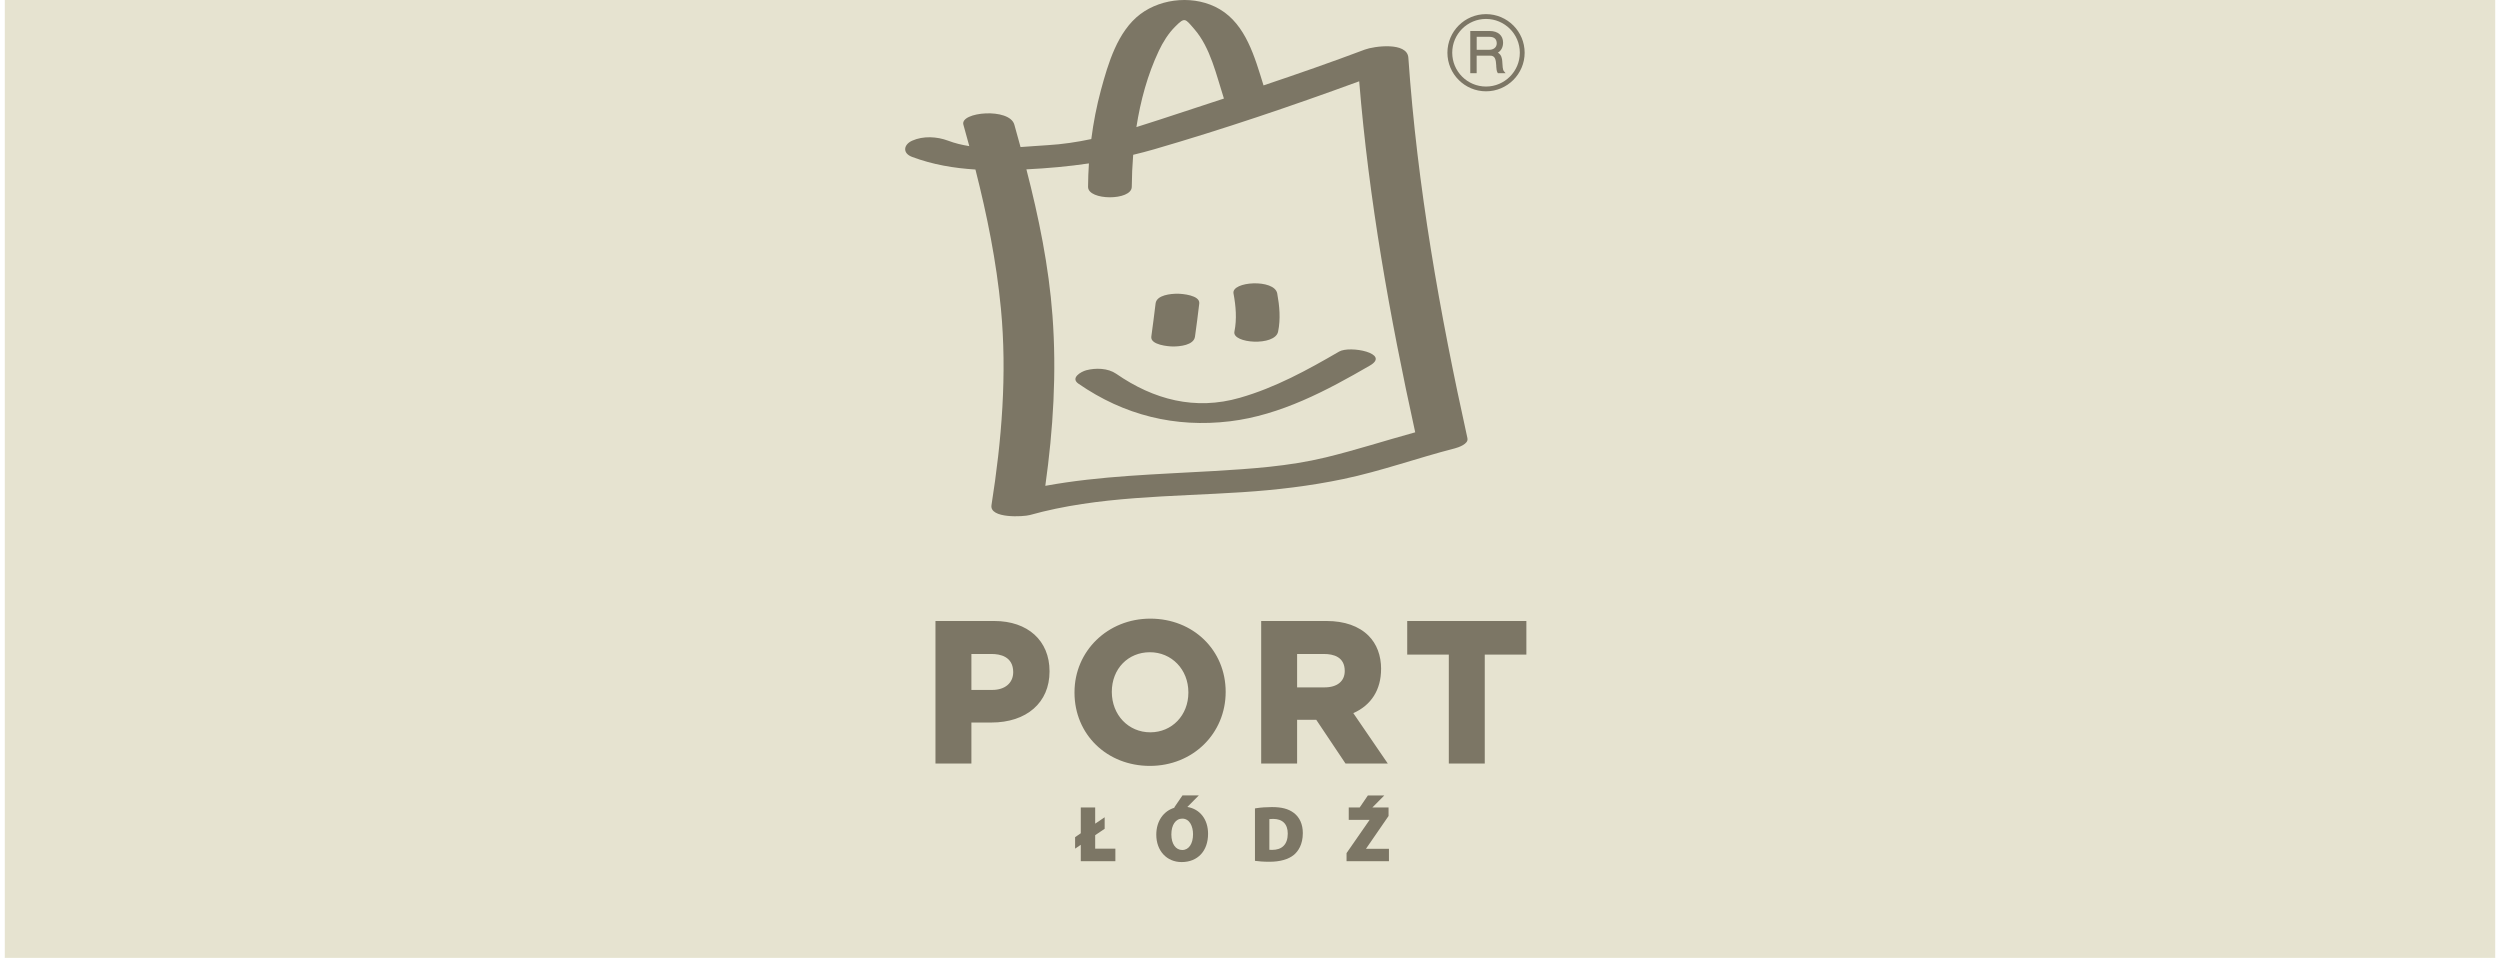 <?xml version="1.0" encoding="UTF-8"?>
<svg xmlns="http://www.w3.org/2000/svg" width="261" height="100" viewBox="0 0 261 100" fill="none">
  <rect width="260" height="100" transform="translate(0.5)" fill="#E6E3D0"></rect>
  <path d="M139.791 36.712C136.49 38.633 133.126 40.476 129.436 41.53C124.774 42.87 120.454 41.734 116.531 39.021C115.665 38.424 114.394 38.396 113.409 38.653C112.857 38.8 111.717 39.454 112.592 40.059C117.353 43.349 122.673 44.677 128.419 43.982C133.682 43.344 138.504 40.782 143.02 38.163C145.194 36.9 140.932 36.046 139.796 36.708L139.791 36.712Z" fill="#7C7665"></path>
  <path d="M120.642 31.69C120.507 32.842 120.352 33.995 120.197 35.143C120.078 36.017 122.003 36.173 122.477 36.173C123.155 36.173 124.635 36.046 124.757 35.143C124.917 33.995 125.068 32.842 125.203 31.69C125.305 30.815 123.413 30.664 122.922 30.664C122.256 30.664 120.744 30.787 120.642 31.69Z" fill="#7C7665"></path>
  <path d="M128.778 30.636C129.023 31.948 129.142 33.308 128.872 34.624C128.615 35.867 133.118 36.169 133.433 34.624C133.707 33.304 133.584 31.948 133.343 30.636C133.057 29.095 128.545 29.365 128.778 30.636Z" fill="#7C7665"></path>
  <path d="M153.207 45.78C150.306 32.658 147.96 19.443 147.032 6.023C146.914 4.335 143.416 4.825 142.488 5.177C138.982 6.497 135.455 7.727 131.912 8.916C130.989 5.937 130.065 2.578 127.34 0.964C124.843 -0.516 121.345 -0.25 119.052 1.474C116.666 3.272 115.685 6.648 114.941 9.39C114.488 11.061 114.153 12.786 113.932 14.518C112.428 14.837 110.908 15.066 109.367 15.156C108.452 15.209 107.504 15.291 106.544 15.352C106.331 14.572 106.114 13.791 105.898 13.015C105.391 11.213 100.197 11.678 100.577 13.015C100.786 13.758 100.994 14.506 101.194 15.254C100.438 15.136 99.699 14.96 98.988 14.69C97.815 14.253 96.393 14.167 95.224 14.69C94.317 15.103 94.202 16.002 95.224 16.382C97.373 17.187 99.588 17.559 101.836 17.698C103.05 22.475 104.026 27.301 104.496 32.225C105.15 39.074 104.578 45.956 103.511 52.735C103.287 54.166 106.875 53.949 107.516 53.769C114.672 51.767 122.305 51.869 129.669 51.387C133.241 51.154 136.767 50.741 140.273 50.005C144.201 49.18 147.997 47.807 151.883 46.81C152.235 46.72 153.33 46.352 153.199 45.776L153.207 45.78ZM120.973 5.324C121.41 4.4 121.974 3.485 122.706 2.762C123.707 1.765 123.715 1.92 124.688 3.04C126.371 4.972 126.984 7.829 127.777 10.289C125.525 11.029 123.274 11.764 121.018 12.508C120.229 12.77 119.436 13.023 118.64 13.268C119.069 10.51 119.808 7.792 120.973 5.328V5.324ZM138.381 47.758C134.548 48.69 130.564 48.947 126.637 49.18C120.814 49.523 114.888 49.666 109.13 50.721C109.956 44.824 110.324 38.911 109.878 32.953C109.494 27.783 108.448 22.695 107.156 17.681C109.367 17.571 111.533 17.379 113.683 17.06C113.629 17.878 113.597 18.695 113.593 19.508C113.585 20.955 118.145 20.967 118.157 19.508C118.165 18.405 118.215 17.285 118.304 16.161C119.028 15.986 119.755 15.802 120.483 15.589C127.691 13.497 134.838 11.074 141.9 8.487C142.909 20.84 145.087 33.03 147.748 45.134C144.621 45.993 141.536 46.994 138.385 47.758H138.381Z" fill="#7C7665"></path>
  <path d="M156.848 6.574L156.84 6.44C156.823 6.117 156.75 5.704 156.378 5.5C156.721 5.295 156.922 4.924 156.922 4.45C156.922 3.702 156.386 3.236 155.528 3.236H153.497V7.645H154.163V5.81H155.524C156.108 5.786 156.17 6.219 156.21 6.877V6.963C156.227 7.151 156.239 7.412 156.341 7.58L156.382 7.645H157.187L156.999 7.42C156.881 7.277 156.86 6.836 156.848 6.574ZM154.167 3.845H155.504C155.998 3.845 156.26 4.082 156.26 4.531C156.26 4.981 155.867 5.197 155.504 5.197H154.167V3.845Z" fill="#7C7665"></path>
  <path d="M155.14 1.475C152.917 1.475 151.11 3.281 151.11 5.504C151.11 7.727 152.917 9.533 155.14 9.533C157.363 9.533 159.173 7.723 159.173 5.504C159.173 3.285 157.367 1.475 155.14 1.475ZM155.14 9.035C153.194 9.035 151.613 7.453 151.613 5.504C151.613 3.555 153.194 1.977 155.14 1.977C157.085 1.977 158.67 3.559 158.67 5.504C158.67 7.449 157.085 9.035 155.14 9.035Z" fill="#7C7665"></path>
  <path d="M103.801 64.832H97.663V79.715H101.414V75.432H103.495C107.185 75.432 109.571 73.344 109.571 70.111V70.07C109.571 66.887 107.307 64.832 103.801 64.832ZM103.597 72.028H101.414V68.276H103.535C104.373 68.276 105.779 68.518 105.779 70.173C105.779 71.3 104.925 72.028 103.597 72.028ZM120.09 64.586C115.652 64.586 112.178 67.962 112.178 72.273V72.314C112.178 76.674 115.562 79.96 120.049 79.96C124.536 79.96 127.96 76.584 127.96 72.232C127.96 67.88 124.577 64.586 120.09 64.586ZM124.066 72.273V72.314C124.066 74.672 122.358 76.454 120.09 76.454C117.822 76.454 116.073 74.656 116.073 72.232C116.073 69.809 117.781 68.093 120.049 68.093C122.317 68.093 124.066 69.891 124.066 72.273ZM144.188 69.846C144.188 68.428 143.734 67.226 142.876 66.368C141.871 65.363 140.359 64.832 138.499 64.832H131.667V79.715H135.418V75.146H137.416L140.473 79.715H144.887L141.286 74.451C143.158 73.622 144.184 72.012 144.184 69.846H144.188ZM135.418 68.276H138.23C139.214 68.276 140.391 68.579 140.391 70.05C140.391 71.121 139.607 71.762 138.291 71.762H135.418V68.276ZM159.353 64.832V68.338H155.009V79.715H151.257V68.338H146.913V64.832H159.353Z" fill="#7C7665"></path>
  <path d="M114.337 87.193L115.326 86.526V85.321L114.337 85.991V84.299H112.833V86.992L112.24 87.401V88.598L112.833 88.198V89.91H116.445V88.598H114.337V87.193Z" fill="#7C7665"></path>
  <path d="M123.96 84.246L125.158 83.04H123.45L122.579 84.316H122.649C121.48 84.651 120.716 85.717 120.716 87.139C120.716 88.823 121.807 90 123.364 90C125.039 90 126.122 88.843 126.122 87.049C126.122 85.533 125.272 84.463 123.96 84.246ZM123.429 85.464C124.206 85.464 124.553 86.281 124.553 87.09C124.553 88.091 124.112 88.741 123.429 88.741C122.747 88.741 122.289 88.104 122.289 87.115C122.289 86.126 122.735 85.464 123.429 85.464Z" fill="#7C7665"></path>
  <path d="M135.059 84.855C134.507 84.443 133.809 84.259 132.787 84.259C132.215 84.259 131.631 84.3 131.148 84.377L131.018 84.398V89.87L131.148 89.886C131.418 89.923 131.876 89.968 132.53 89.968C133.633 89.968 134.516 89.718 135.088 89.244C135.513 88.881 136.015 88.194 136.015 86.976C136.015 86.053 135.684 85.321 135.055 84.851L135.059 84.855ZM132.807 88.725C132.718 88.725 132.615 88.725 132.521 88.721V85.513C132.607 85.501 132.738 85.493 132.91 85.493C133.899 85.493 134.442 86.036 134.442 87.025C134.442 87.589 134.295 88.026 134.001 88.313C133.723 88.591 133.318 88.729 132.803 88.729L132.807 88.725Z" fill="#7C7665"></path>
  <path d="M142.607 88.615L144.965 85.19V84.299H143.277L144.519 83.045H142.807L141.953 84.299H140.809V85.595H142.987L140.58 89.064V89.91H145.006V88.615H142.607Z" fill="#7C7665"></path>
</svg>
